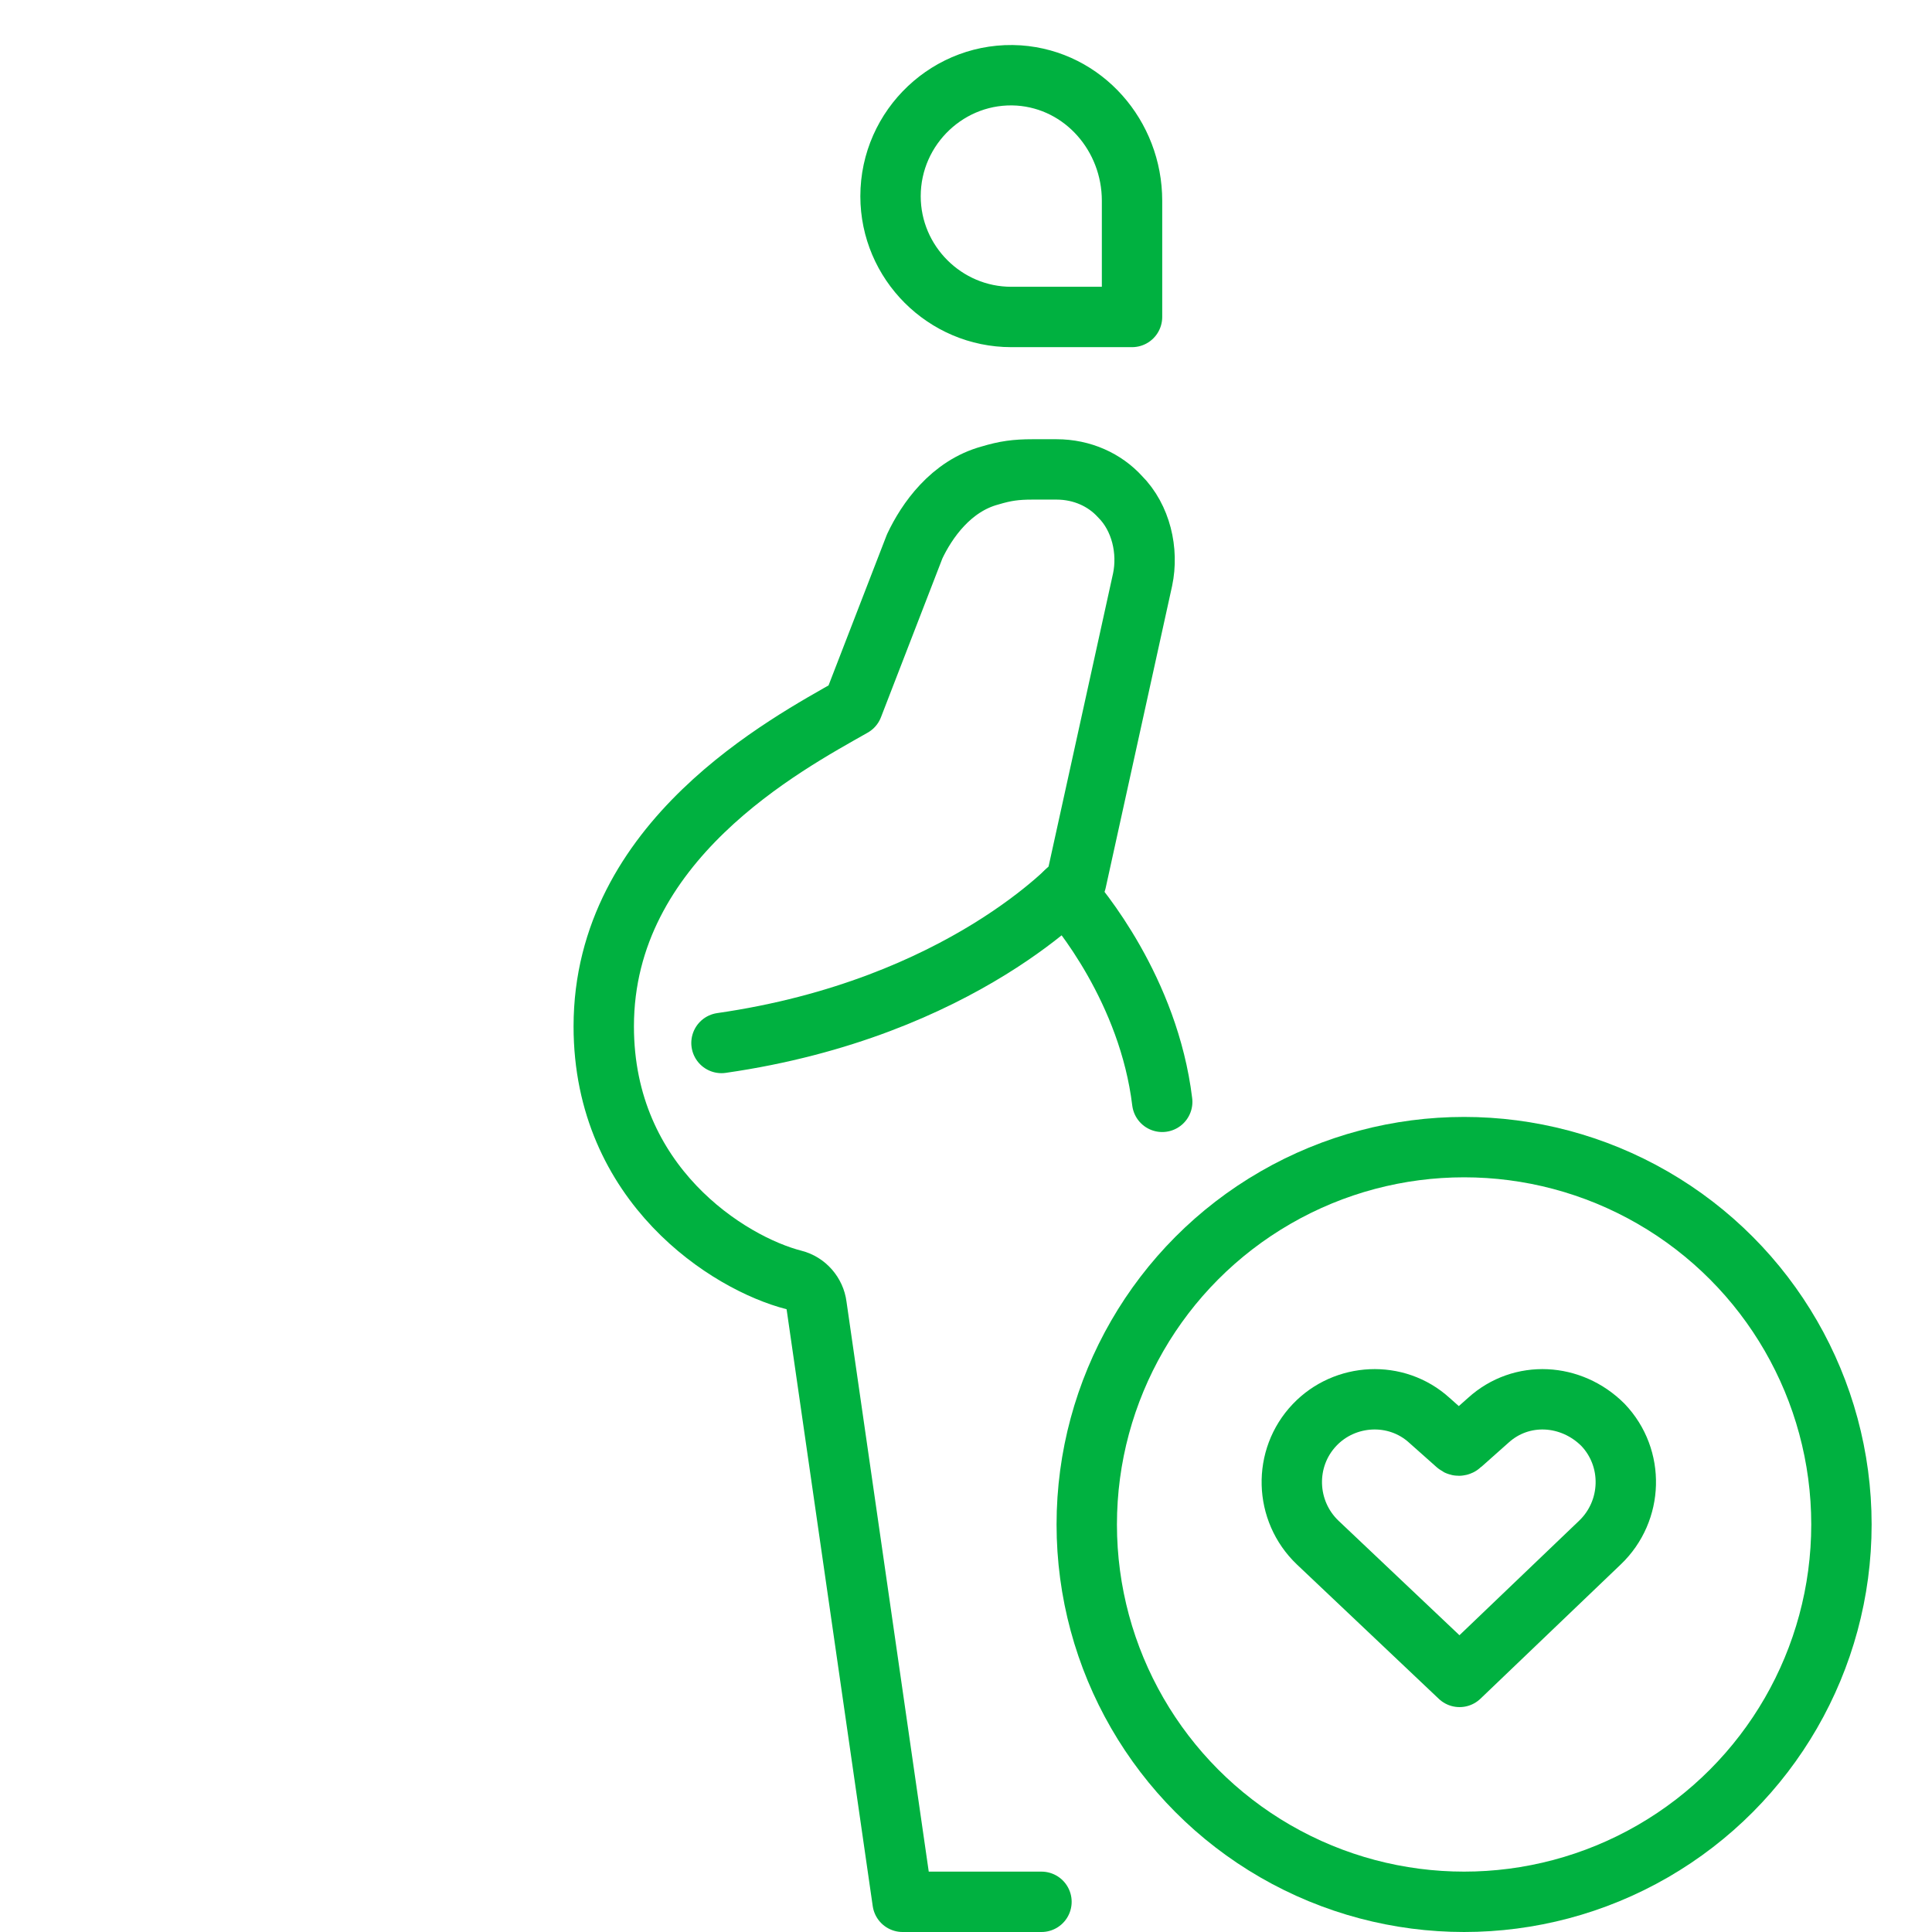 <?xml version="1.0" encoding="UTF-8"?> <svg xmlns="http://www.w3.org/2000/svg" xmlns:xlink="http://www.w3.org/1999/xlink" version="1.1" id="icon" x="0px" y="0px" viewBox="0 0 128 128" style="enable-background:new 0 0 128 128;" xml:space="preserve"> <style type="text/css"> .st0{fill:none;stroke:#00B140;stroke-width:4;stroke-linecap:square;stroke-linejoin:round;stroke-miterlimit:10;} .st1{fill:none;stroke:#00B140;stroke-width:4;stroke-linecap:round;stroke-linejoin:round;stroke-miterlimit:10;} </style> <g id="Womens_Health_Pregnancy_V2_x5F_Large"> <path class="st0" d="M75,21v-7.7c0-4.3-3.2-8-7.5-8.3C62.9,4.7,59,8.4,59,13c0,4.4,3.6,8,8,8H75z"></path> <path class="st1" d="M69,126h-9.2l-5.7-39.5c-0.1-0.8-0.7-1.5-1.5-1.7C48.3,83.7,40,78.5,40,68c0-12.3,12.1-18.7,16.5-21.2 l4.1-10.6c0.8-1.7,2.4-4,5-4.7c1-0.3,1.7-0.4,2.8-0.4H70c1.7,0,3.2,0.7,4.2,1.8c1.4,1.4,1.9,3.6,1.5,5.5l-4.4,20 c0,0-7.5,8.4-23.5,10.7"></path> <path class="st1" d="M70.6,59.1c0.9,1,5.5,6.5,6.4,13.9"></path> <circle class="st1" cx="97" cy="101" r="25"></circle> <path class="st1" d="M87.3,102.2c-2.2-2.1-2.3-5.6-0.2-7.8c2-2.1,5.4-2.3,7.6-0.3l1.8,1.6c0.1,0.1,0.2,0.1,0.3,0l1.8-1.6 c2.2-2,5.5-1.8,7.6,0.3c2.1,2.2,2,5.7-0.2,7.8l-9.3,8.9L87.3,102.2z"></path> </g> </svg> 